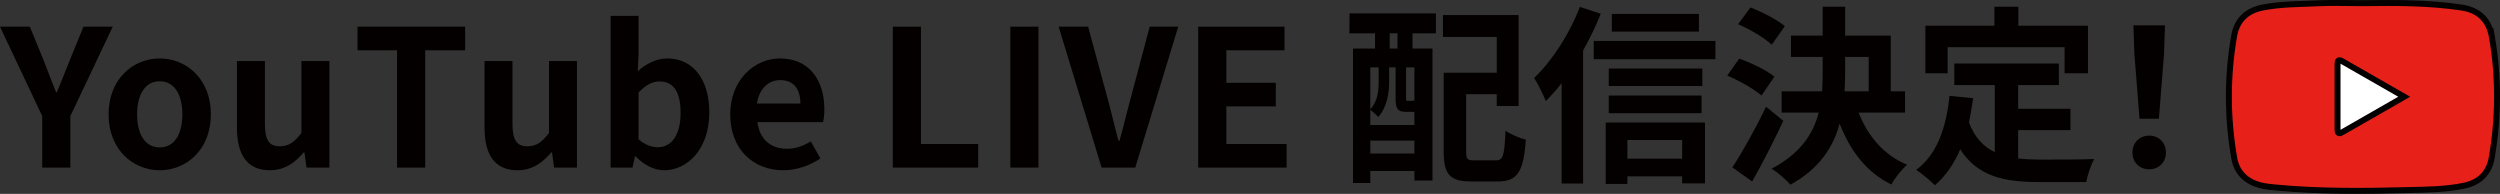 <?xml version="1.0" encoding="UTF-8"?><svg id="_レイヤー_2" xmlns="http://www.w3.org/2000/svg" width="148.41mm" height="11.507mm" viewBox="0 0 420.689 32.618"><rect x="0" y="0" width="420.689" height="32.618" fill="#333333" stroke="none"/><defs><style>.cls-1{fill:none;stroke:#040000;stroke-miterlimit:10;}.cls-2{fill:#fff;}.cls-2,.cls-3,.cls-4{stroke-width:0px;}.cls-3{fill:#e7211a;}.cls-4{fill:#040000;}</style></defs><g id="_レイヤー_4"><path class="cls-4" d="m7.104,19.529L0,4.49h5.023l2.368,5.791c.672,1.761,1.312,3.424,2.048,5.248h.128c.736-1.824,1.44-3.487,2.112-5.248l2.368-5.791h4.928l-7.136,15.039v8.672h-4.735v-8.672Z"/><path class="cls-4" d="m18.271,19.241c0-5.952,4.128-9.407,8.607-9.407,4.48,0,8.607,3.455,8.607,9.407s-4.127,9.407-8.607,9.407c-4.479,0-8.607-3.455-8.607-9.407Zm12.416,0c0-3.36-1.376-5.567-3.808-5.567-2.432,0-3.808,2.207-3.808,5.567,0,3.392,1.376,5.567,3.808,5.567,2.432,0,3.808-2.176,3.808-5.567Z"/><path class="cls-4" d="m39.872,21.48v-11.199h4.704v10.592c0,2.752.768,3.744,2.496,3.744,1.472,0,2.432-.641,3.648-2.24v-12.096h4.704v17.92h-3.84l-.352-2.561h-.128c-1.536,1.824-3.264,3.008-5.695,3.008-3.872,0-5.536-2.688-5.536-7.168Z"/><path class="cls-4" d="m66.814,8.458h-6.655v-3.968h18.111v3.968h-6.72v19.743h-4.736V8.458Z"/><path class="cls-4" d="m81.535,21.48v-11.199h4.704v10.592c0,2.752.768,3.744,2.496,3.744,1.472,0,2.432-.641,3.648-2.24v-12.096h4.704v17.92h-3.84l-.352-2.561h-.128c-1.536,1.824-3.264,3.008-5.695,3.008-3.872,0-5.536-2.688-5.536-7.168Z"/><path class="cls-4" d="m106.975,26.312h-.128l-.416,1.889h-3.68V2.666h4.704v6.432l-.128,2.881c1.408-1.281,3.2-2.145,4.959-2.145,4.416,0,7.072,3.615,7.072,9.088,0,6.175-3.68,9.727-7.616,9.727-1.6,0-3.328-.832-4.768-2.336Zm7.551-7.295c0-3.424-1.088-5.312-3.552-5.312-1.216,0-2.304.608-3.52,1.856v7.872c1.12.991,2.272,1.344,3.232,1.344,2.176,0,3.839-1.856,3.839-5.76Z"/><path class="cls-4" d="m122.878,19.241c0-5.792,4.096-9.407,8.352-9.407,4.928,0,7.487,3.615,7.487,8.543,0,.896-.096,1.76-.224,2.176h-11.04c.384,2.944,2.304,4.48,4.96,4.48,1.472,0,2.751-.448,4.032-1.248l1.6,2.879c-1.76,1.217-4.032,1.984-6.239,1.984-5.024,0-8.928-3.487-8.928-9.407Zm11.807-1.823c0-2.4-1.088-3.936-3.392-3.936-1.888,0-3.552,1.344-3.904,3.936h7.295Z"/><path class="cls-4" d="m150.238,4.49h4.736v19.742h9.631v3.969h-14.367V4.49Z"/><path class="cls-4" d="m170.014,4.49h4.736v23.711h-4.736V4.49Z"/><path class="cls-4" d="m178.142,4.49h4.96l3.136,11.551c.736,2.625,1.248,4.992,1.984,7.648h.16c.768-2.656,1.28-5.023,2.016-7.648l3.072-11.551h4.799l-7.231,23.711h-5.664l-7.231-23.711Z"/><path class="cls-4" d="m201.629,4.49h14.527v3.968h-9.791v5.472h8.319v3.968h-8.319v6.335h10.143v3.969h-14.879V4.49Z"/><path class="cls-4" d="m227.101,2.25h14.526v3.36h-3.936v2.56h3.36v22.207h-3.04v-1.6h-7.424v2.016h-2.912V8.17h3.712v-2.56h-4.319l.032-3.36Zm9.535,16.575c-1.376,0-1.792-.416-1.792-2.304v-5.184h-1.088v2.527c0,1.793-.352,4.16-1.824,5.824-.288-.32-.928-.928-1.344-1.184v2.527h7.424v-2.208h-1.376Zm-6.048-7.487v7.071c1.248-1.376,1.408-3.136,1.408-4.575v-2.496h-1.408Zm7.424,14.495v-2.176h-7.424v2.176h7.424Zm-2.848-20.223h-1.312v2.56h1.312v-2.56Zm2.848,5.728h-1.408v5.184c0,.416.032.448.256.448h.576c.288,0,.352,0,.416-.097.032.032.096.097.16.129v-5.664Zm13.727,15.646c1.216,0,1.408-.768,1.601-4.991.831.608,2.432,1.28,3.423,1.504-.384,5.407-1.407,7.04-4.703,7.04h-4.448c-3.552,0-4.671-1.088-4.671-5.024v-13.278h8.927v-6.016h-9.055v-3.68h12.734v15.295h-3.68v-1.984h-5.151v9.631c0,1.344.192,1.504,1.439,1.504h3.584Z"/><path class="cls-4" d="m269.371,2.314c-.831,2.048-1.823,4.16-2.976,6.176v22.398h-3.615V13.994c-.864,1.119-1.76,2.111-2.656,3.008-.352-.896-1.344-2.977-1.983-3.872,3.039-2.88,5.983-7.423,7.711-11.968l3.52,1.152Zm19.295,4.576v3.071h-20.479v-3.071h20.479Zm-18.463,13.727h16.703v10.239h-3.84v-1.185h-9.215v1.281h-3.648v-10.336Zm16.255-6.144h-15.742v-2.944h15.742v2.944Zm-15.742,1.601h15.614v2.975h-15.614v-2.975Zm15.167-10.752h-14.655v-2.976h14.655v2.976Zm-12.031,18.238v3.137h9.215v-3.137h-9.215Z"/><path class="cls-4" d="m296.412,16.074c-1.216-1.088-3.744-2.496-5.76-3.36l2.016-2.848c1.984.704,4.64,1.952,5.92,3.04l-2.176,3.168Zm3.68,4.255c-1.6,3.392-3.456,7.071-5.248,10.208l-3.327-2.369c1.6-2.432,3.871-6.463,5.663-10.207l2.912,2.368Zm-1.952-12.799c-1.151-1.12-3.647-2.592-5.663-3.456l2.079-2.815c1.952.735,4.512,2.079,5.792,3.136l-2.208,3.136Zm14.623,11.423c1.536,3.936,4.256,7.168,8.159,8.768-.896.768-2.08,2.271-2.655,3.328-4.16-2.049-6.88-5.6-8.704-10.24-1.056,3.937-3.392,7.584-8.287,10.271-.672-.799-2.144-2.111-3.168-2.688,4.864-2.56,7.008-5.855,7.936-9.439h-6.239v-3.584h6.815c.064-1.056.096-2.111.096-3.168v-2.623h-5.344v-3.584h5.344V1.13h3.776v4.863h7.679v9.375h2.4v3.584h-7.808Zm-2.271-6.719c0,1.055-.032,2.079-.097,3.135h4.064v-5.791h-3.968v2.656Z"/><path class="cls-4" d="m339.611,26.664c1.151.129,2.367.193,3.647.193,1.728,0,7.008,0,9.151-.097-.544.929-1.152,2.752-1.344,3.872h-8c-5.887,0-10.271-.961-13.215-5.504-1.023,2.432-2.432,4.479-4.256,6.047-.64-.672-2.239-2.016-3.136-2.592,3.456-2.559,5.024-6.975,5.6-12.446l3.968.384c-.191,1.439-.416,2.783-.704,4.064.96,2.559,2.464,4.096,4.353,5.023v-11.296h-6.815v-3.616h17.599v3.616h-6.848v4h8.799v3.583h-8.799v4.768Zm-11.871-14.334h-3.744V4.33h11.615V1.13h4.032v3.199h11.711v8h-3.936v-4.384h-19.679v4.384Z"/><path class="cls-4" d="m358.844,25.672c0-1.696,1.216-2.848,2.815-2.848s2.815,1.151,2.815,2.848c0,1.664-1.216,2.815-2.815,2.815-1.632,0-2.815-1.151-2.815-2.815Zm.319-16.639l-.159-4.768h5.312l-.16,4.768-.864,10.942h-3.264l-.864-10.942Z"/><path class="cls-3" d="m419.331,6.219c1.17,6.78,1.13,13.57-.04,20.34-.45,2.61-2.11,4.17-4.69,4.7-3.01.62-6.09.65-9.14.72-7.56.2-15.12.28-22.66-.44-.83-.08-1.67-.16-2.47-.37-2.36-.63-3.93-2.12-4.36-4.55-1.2-6.87-1.21-13.75-.01-20.62.46-2.6,2.11-4.18,4.7-4.71,3.05-.62,6.18-.58,9.27-.73,2.55-.12,5.11-.02,7.66-.02,5.56-.08,11.13-.09,16.65.73,2.9.44,4.59,2.1,5.09,4.95Zm-14.76,10.06c-3.62-2.07-7.04-4.02-10.44-5.98-.71-.41-.78-.01-.78.55v10.86c0,.56.07.96.78.55,3.4-1.96,6.82-3.91,10.44-5.98Z"/><path class="cls-2" d="m394.131,10.299c3.4,1.96,6.82,3.91,10.44,5.98-3.62,2.07-7.04,4.02-10.44,5.98-.71.41-.78.01-.78-.55v-10.86c0-.56.07-.96.78-.55Z"/><path class="cls-1" d="m419.331,6.219c-.5-2.85-2.19-4.51-5.09-4.95-5.52-.82-11.09-.81-16.65-.73-2.55,0-5.11-.1-7.66.02-3.09.15-6.22.11-9.27.73-2.59.53-4.24,2.11-4.7,4.71-1.2,6.87-1.19,13.75.01,20.62.43,2.43,2,3.92,4.36,4.55.8.21,1.64.29,2.47.37,7.54.72,15.1.64,22.66.44,3.05-.07,6.13-.1,9.14-.72,2.58-.53,4.24-2.09,4.69-4.7,1.17-6.77,1.21-13.56.04-20.34Z"/><path class="cls-1" d="m394.131,22.259c-.71.41-.78.01-.78-.55v-10.86c0-.56.07-.96.78-.55,3.4,1.96,6.82,3.91,10.44,5.98-3.62,2.07-7.04,4.02-10.44,5.98Z"/></g></svg>